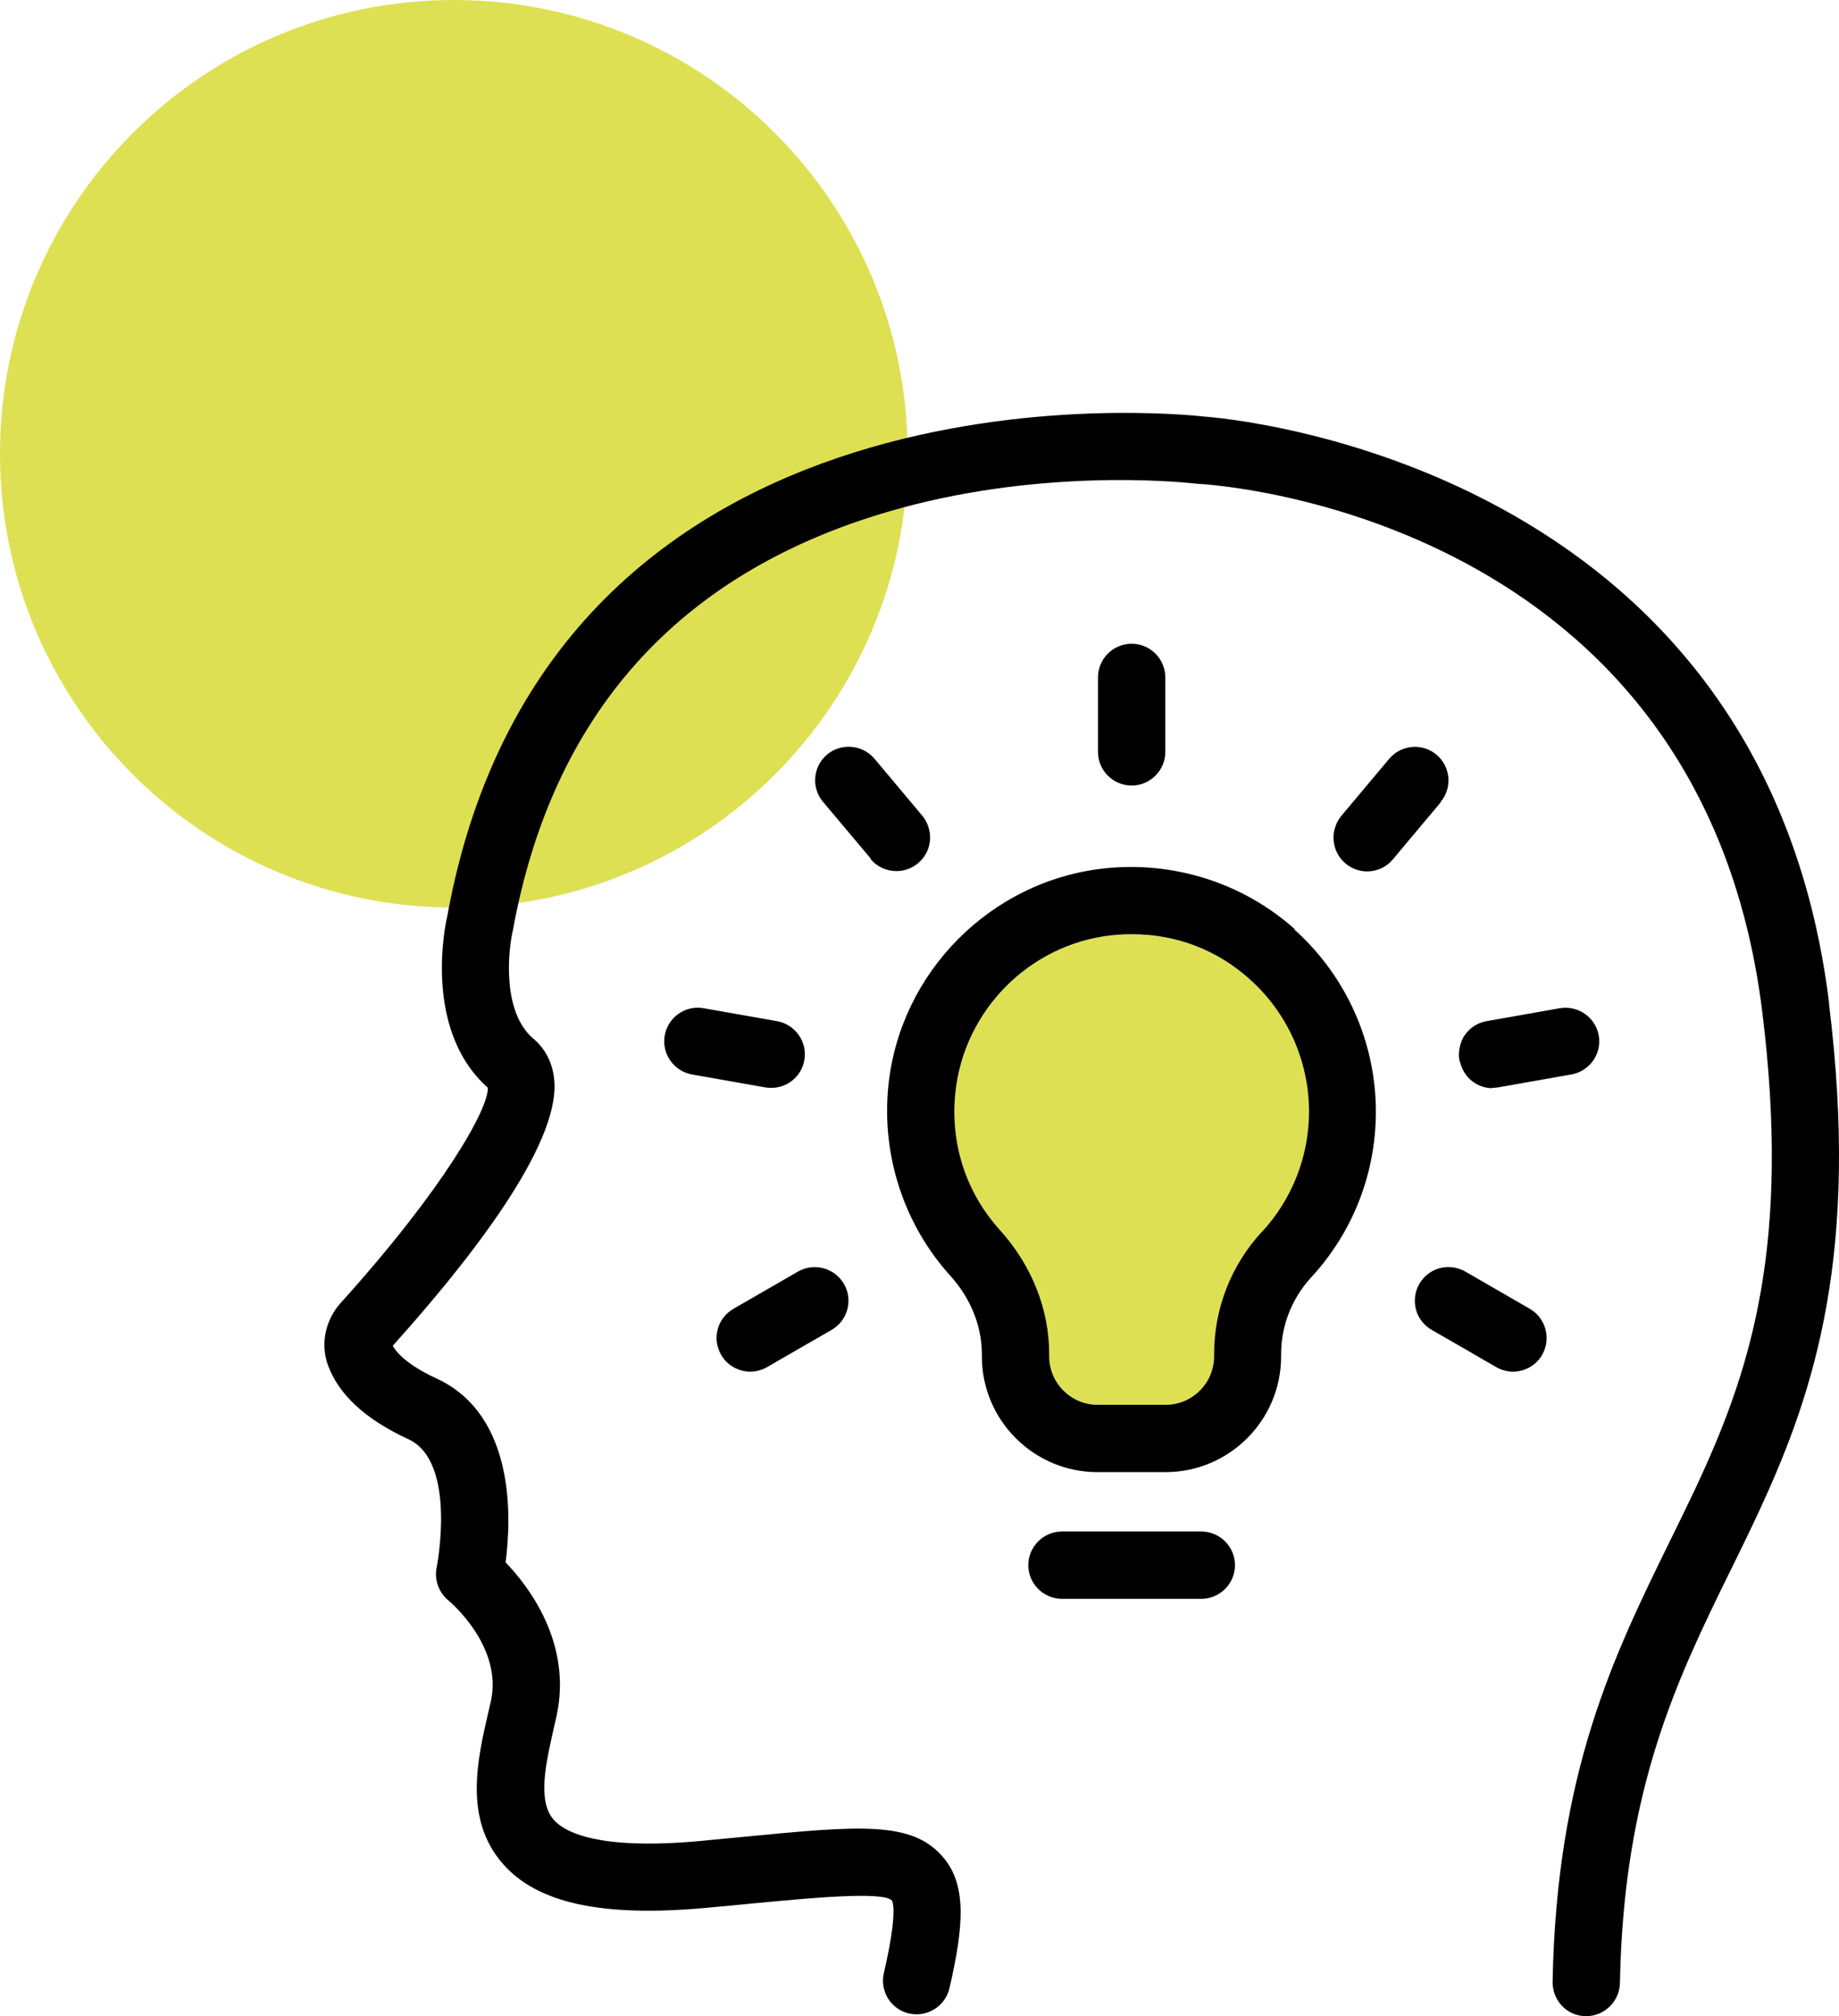 <svg xmlns="http://www.w3.org/2000/svg" width="117.996" height="129.38" viewBox="0 0 117.996 129.38"><g fill="none"><path fill="#DEE054" d="M29.12,58.24 C45.203,58.24 58.24,45.203 58.24,29.12 C58.24,13.037 45.203,0 29.12,0 C13.037,0 0,13.037 0,29.12 C0,45.203 13.037,58.24 29.12,58.24 Z M80.2,62.85 C78.08,60.95 75.46,59.95 72.63,59.95 C72.19,59.95 71.75,59.97 71.31,60.02 C66.05,60.6 61.84,64.85 61.3,70.12 C60.96,73.39 61.98,76.53 64.17,78.95 C66.2,81.2 67.32,84.02 67.32,86.89 L67.32,87.04 C67.32,88.75 68.71,90.15 70.43,90.15 L74.79,90.15 C76.5,90.15 77.9,88.76 77.9,87.04 L77.9,86.89 C77.9,83.98 78.99,81.18 80.98,79.03 C82.92,76.92 83.99,74.19 83.99,71.32 C83.99,68.09 82.61,65 80.2,62.84 L80.2,62.85 Z"/><path fill="#000" d="M7.886,32.284 C14.516,-4.116 54.716,0.044 56.426,0.234 C57.876,0.334 92.266,3.184 96.546,37.864 L96.536,37.884 C98.518,53.875 95.631,62.747 92.102,70.376 L91.815,70.992 C91.67,71.299 91.525,71.604 91.379,71.908 L91.087,72.513 L90.794,73.116 L90.353,74.015 L90.206,74.314 C86.836,81.184 83.356,88.264 83.126,100.764 C83.096,101.934 82.136,102.884 80.966,102.884 L80.896,102.884 C80.346,102.874 79.806,102.644 79.406,102.224 C79.006,101.804 78.806,101.264 78.806,100.684 C79.056,87.214 82.756,79.694 86.326,72.414 C86.477,72.108 86.627,71.802 86.777,71.496 L87.224,70.579 C87.472,70.069 87.717,69.558 87.958,69.045 L88.245,68.426 C91.577,61.195 94.086,53.19 92.256,38.414 C88.336,6.724 57.406,4.624 56.096,4.554 L55.946,4.544 L55.812,4.529 C54.61,4.4 45.572,3.548 36.026,6.384 C22.666,10.344 14.616,19.364 12.096,33.194 C11.776,34.564 11.396,38.464 13.416,40.164 C13.976,40.634 14.656,41.494 14.756,42.914 C15.046,47.064 9.306,54.394 4.386,59.864 C4.566,60.204 5.196,61.044 7.196,61.964 C12.246,64.294 12.006,70.874 11.626,73.764 C13.046,75.234 15.946,78.934 14.886,83.664 L14.726,84.374 C14.226,86.574 13.646,89.064 14.706,90.274 C15.376,91.044 17.486,92.254 24.116,91.644 C24.996,91.564 25.836,91.484 26.626,91.404 L26.936,91.374 C34.286,90.664 37.646,90.344 39.646,92.624 C41.246,94.434 41.026,97.104 40.106,101.094 C39.836,102.254 38.676,102.974 37.516,102.714 C36.946,102.584 36.476,102.244 36.166,101.754 C35.866,101.264 35.766,100.684 35.896,100.124 C36.846,96.024 36.426,95.484 36.406,95.464 C35.866,94.854 31.136,95.304 27.346,95.664 C26.456,95.754 25.516,95.844 24.506,95.934 C17.816,96.544 13.666,95.644 11.446,93.104 C8.936,90.224 9.816,86.434 10.516,83.394 L10.676,82.704 C11.486,79.134 7.996,76.244 7.966,76.214 C7.336,75.704 7.036,74.864 7.206,74.074 C7.226,74.004 8.516,67.304 5.396,65.864 C2.656,64.604 0.916,63.004 0.226,61.104 C-0.264,59.744 0.056,58.214 1.056,57.104 C7.696,49.744 10.556,44.614 10.486,43.304 C6.226,39.514 7.816,32.584 7.886,32.284 Z M56.266,71.784 C57.456,71.784 58.426,72.754 58.426,73.944 C58.426,75.134 57.456,76.104 56.266,76.104 L47.326,76.104 C46.136,76.104 45.166,75.134 45.166,73.944 C45.166,72.754 46.136,71.784 47.326,71.784 Z M50.016,29.234 C54.486,28.744 58.946,30.164 62.266,33.134 L62.236,33.154 C65.556,36.124 67.466,40.384 67.466,44.844 C67.466,48.794 65.996,52.574 63.316,55.474 C62.076,56.824 61.386,58.574 61.386,60.404 L61.386,60.554 C61.386,64.644 58.056,67.974 53.966,67.974 L49.606,67.974 C45.516,67.974 42.186,64.644 42.186,60.554 L42.186,60.404 C42.186,58.604 41.466,56.804 40.146,55.354 C37.176,52.064 35.736,47.624 36.186,43.184 C36.926,35.904 42.746,30.034 50.016,29.234 Z M51.816,33.454 C51.376,33.454 50.936,33.474 50.496,33.524 C45.236,34.104 41.026,38.354 40.486,43.624 C40.146,46.894 41.166,50.034 43.356,52.454 C45.386,54.704 46.506,57.524 46.506,60.394 L46.506,60.544 C46.506,62.264 47.906,63.654 49.616,63.654 L53.976,63.654 C55.696,63.654 57.086,62.254 57.086,60.544 L57.086,60.394 C57.086,57.474 58.176,54.684 60.166,52.534 L60.166,52.544 C62.106,50.434 63.176,47.694 63.176,44.834 C63.176,41.604 61.796,38.514 59.386,36.354 C57.276,34.454 54.656,33.454 51.816,33.454 Z M30.386,55.104 C31.416,54.514 32.736,54.864 33.336,55.894 C33.936,56.924 33.576,58.254 32.546,58.844 L28.406,61.234 C28.076,61.424 27.706,61.524 27.326,61.524 C26.556,61.524 25.836,61.114 25.456,60.444 C25.166,59.944 25.086,59.364 25.236,58.804 C25.386,58.244 25.746,57.784 26.246,57.494 Z M71.566,54.884 C71.996,54.774 72.446,54.794 72.856,54.944 C72.976,54.984 73.096,55.034 73.206,55.104 L77.346,57.494 C78.376,58.094 78.726,59.414 78.136,60.444 C77.756,61.114 77.036,61.524 76.266,61.524 C75.886,61.524 75.516,61.424 75.186,61.234 L72.856,59.884 L71.046,58.844 C70.546,58.554 70.186,58.094 70.036,57.534 C69.896,56.974 69.966,56.394 70.256,55.894 C70.546,55.394 71.006,55.034 71.566,54.884 Z M79.266,38.204 C80.436,38.004 81.556,38.784 81.766,39.954 C81.976,41.124 81.186,42.244 80.016,42.454 L75.306,43.284 C75.176,43.304 75.046,43.314 74.926,43.314 L74.946,43.334 C73.966,43.334 73.136,42.664 72.886,41.724 C72.876,41.654 72.836,41.604 72.826,41.544 C72.766,41.204 72.796,40.874 72.886,40.554 C72.946,40.334 73.036,40.114 73.176,39.924 C73.506,39.454 73.996,39.134 74.566,39.034 Z M21.836,39.954 C22.046,38.784 23.156,37.994 24.336,38.204 L29.046,39.034 C29.606,39.134 30.106,39.454 30.436,39.924 C30.766,40.394 30.896,40.964 30.796,41.534 C30.616,42.564 29.726,43.314 28.676,43.314 L28.666,43.314 C28.536,43.314 28.416,43.304 28.286,43.284 L23.586,42.454 C23.026,42.354 22.526,42.034 22.196,41.564 C21.866,41.094 21.736,40.524 21.836,39.954 Z M68.316,22.204 C69.076,21.294 70.446,21.164 71.356,21.934 C71.796,22.304 72.066,22.824 72.116,23.394 C72.166,23.974 71.986,24.534 71.616,24.974 L71.626,24.994 L70.196,26.694 L68.556,28.654 C68.146,29.144 67.546,29.424 66.906,29.424 C66.396,29.424 65.906,29.244 65.516,28.914 C65.076,28.544 64.806,28.014 64.756,27.444 C64.726,27.184 64.756,26.924 64.826,26.684 C64.906,26.384 65.046,26.104 65.246,25.864 Z M32.256,21.924 C33.166,21.164 34.526,21.284 35.296,22.194 L38.366,25.854 C38.566,26.094 38.706,26.374 38.786,26.674 C38.856,26.924 38.876,27.174 38.856,27.434 C38.806,28.004 38.536,28.524 38.096,28.894 C37.706,29.224 37.216,29.404 36.706,29.404 C36.066,29.404 35.456,29.124 35.046,28.634 L35.066,28.624 L34.906,28.424 L31.996,24.964 C31.626,24.524 31.446,23.964 31.496,23.394 C31.546,22.814 31.816,22.294 32.256,21.924 Z M51.796,14.814 C52.986,14.814 53.956,15.784 53.956,16.974 L53.956,21.754 C53.956,22.944 52.986,23.914 51.796,23.914 C50.606,23.914 49.636,22.944 49.636,21.754 L49.636,16.974 C49.636,15.784 50.606,14.814 51.796,14.814 Z" transform="translate(20.814 26.496)"/></g></svg>